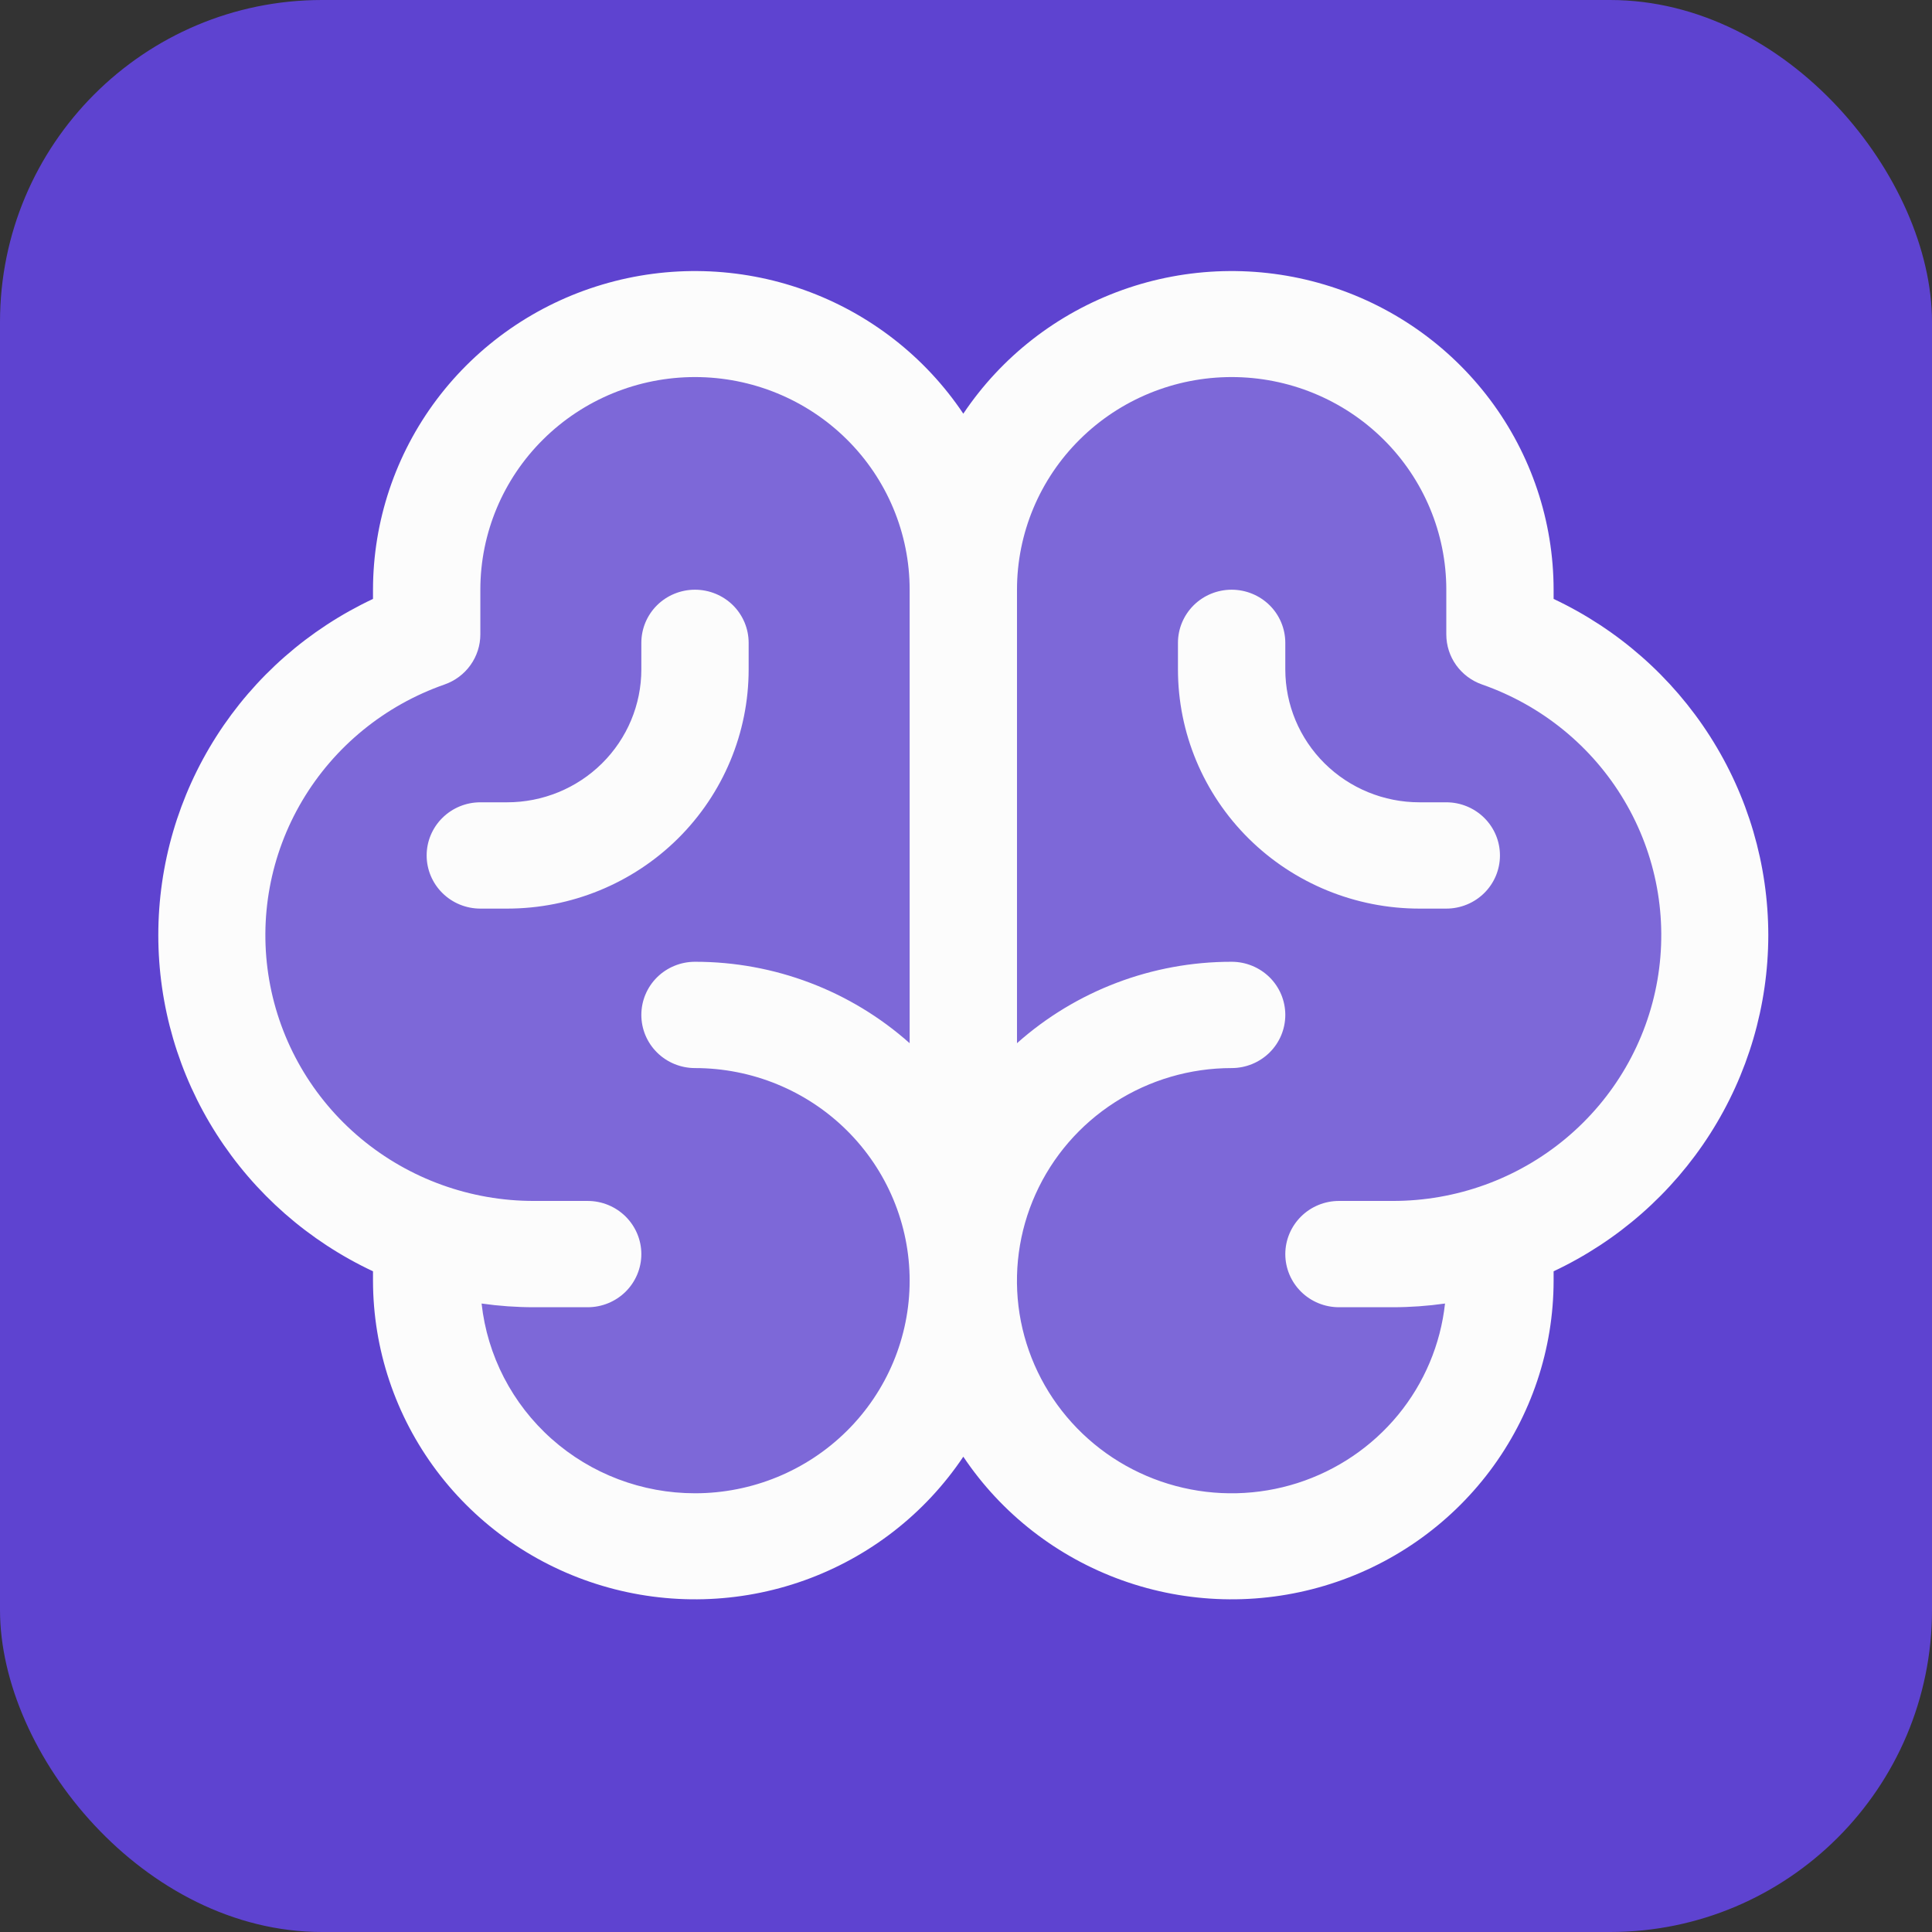 <svg xmlns="http://www.w3.org/2000/svg" width="48" height="48" viewBox="0 0 48 48" fill="none">
<rect x="0" y="0" width="48" height="48" fill="#333333" stroke="none"/>
<rect width="48" height="48" rx="8" fill="#5E43D0"/>
<path opacity="0.2" d="M42.933 23.234C42.933 24.907 42.411 26.539 41.439 27.905C40.467 29.271 39.093 30.304 37.505 30.861V31.995C37.505 33.783 36.79 35.497 35.518 36.761C34.246 38.024 32.52 38.734 30.721 38.734C28.921 38.734 27.196 38.024 25.923 36.761C24.651 35.497 23.936 33.783 23.936 31.995C23.936 33.783 23.221 35.497 21.949 36.761C20.677 38.024 18.951 38.734 17.152 38.734C15.352 38.734 13.627 38.024 12.354 36.761C11.082 35.497 10.367 33.783 10.367 31.995V30.861C8.778 30.305 7.402 29.273 6.429 27.907C5.455 26.54 4.933 24.908 4.933 23.234C4.933 21.561 5.455 19.928 6.429 18.562C7.402 17.196 8.778 16.164 10.367 15.607V14.473C10.367 12.686 11.082 10.972 12.354 9.708C13.627 8.444 15.352 7.734 17.152 7.734C18.951 7.734 20.677 8.444 21.949 9.708C23.221 10.972 23.936 12.686 23.936 14.473C23.936 12.686 24.651 10.972 25.923 9.708C27.196 8.444 28.921 7.734 30.721 7.734C32.52 7.734 34.246 8.444 35.518 9.708C36.79 10.972 37.505 12.686 37.505 14.473V15.607C39.093 16.165 40.467 17.198 41.439 18.564C42.411 19.93 42.933 21.562 42.933 23.234Z" fill="#FCFCFC"/>
<path d="M43.933 23.234C43.931 21.485 43.429 19.772 42.485 18.294C41.541 16.815 40.194 15.632 38.599 14.88V14.651C38.598 12.949 38.043 11.293 37.018 9.928C35.992 8.563 34.551 7.561 32.906 7.071C31.261 6.58 29.5 6.627 27.884 7.205C26.268 7.783 24.883 8.86 23.933 10.278C22.984 8.86 21.598 7.783 19.983 7.205C18.367 6.627 16.606 6.58 14.961 7.071C13.316 7.561 11.874 8.563 10.848 9.928C9.823 11.293 9.269 12.949 9.267 14.651V14.88C7.671 15.63 6.322 16.812 5.378 18.291C4.434 19.77 3.933 21.483 3.933 23.233C3.933 24.982 4.434 26.696 5.378 28.174C6.322 29.653 7.671 30.836 9.267 31.585V31.818C9.269 33.52 9.823 35.175 10.848 36.541C11.874 37.906 13.316 38.908 14.961 39.398C16.606 39.889 18.367 39.842 19.983 39.264C21.598 38.686 22.984 37.609 23.933 36.191C24.883 37.609 26.268 38.686 27.884 39.264C29.5 39.842 31.261 39.889 32.906 39.398C34.551 38.908 35.992 37.906 37.018 36.541C38.043 35.175 38.598 33.52 38.599 31.818V31.585C40.194 30.834 41.541 29.651 42.485 28.173C43.429 26.695 43.931 24.983 43.933 23.234ZM17.267 37.1C15.952 37.1 14.683 36.619 13.705 35.749C12.726 34.878 12.107 33.681 11.965 32.386C12.396 32.447 12.831 32.478 13.267 32.478H14.6C14.954 32.478 15.293 32.339 15.543 32.092C15.793 31.844 15.934 31.508 15.934 31.158C15.934 30.808 15.793 30.472 15.543 30.224C15.293 29.976 14.954 29.837 14.6 29.837H13.267C11.693 29.839 10.169 29.289 8.965 28.285C7.761 27.281 6.955 25.887 6.689 24.35C6.423 22.814 6.714 21.234 7.511 19.89C8.309 18.545 9.561 17.524 11.045 17.006C11.305 16.915 11.53 16.747 11.689 16.524C11.848 16.301 11.934 16.035 11.934 15.762V14.651C11.934 13.25 12.495 11.906 13.496 10.916C14.496 9.925 15.852 9.368 17.267 9.368C18.681 9.368 20.038 9.925 21.038 10.916C22.038 11.906 22.6 13.25 22.6 14.651V25.918C21.136 24.614 19.236 23.893 17.267 23.895C16.913 23.895 16.574 24.034 16.324 24.281C16.074 24.529 15.934 24.865 15.934 25.215C15.934 25.566 16.074 25.901 16.324 26.149C16.574 26.397 16.913 26.536 17.267 26.536C18.681 26.536 20.038 27.092 21.038 28.083C22.038 29.074 22.6 30.417 22.6 31.818C22.6 33.219 22.038 34.563 21.038 35.553C20.038 36.544 18.681 37.1 17.267 37.1ZM34.6 29.837H33.266C32.913 29.837 32.574 29.976 32.324 30.224C32.074 30.472 31.933 30.808 31.933 31.158C31.933 31.508 32.074 31.844 32.324 32.092C32.574 32.339 32.913 32.478 33.266 32.478H34.6C35.035 32.478 35.47 32.447 35.901 32.386C35.79 33.401 35.385 34.362 34.735 35.153C34.084 35.944 33.216 36.532 32.235 36.846C31.255 37.159 30.203 37.184 29.209 36.918C28.214 36.652 27.318 36.106 26.63 35.346C25.942 34.587 25.49 33.646 25.33 32.638C25.171 31.63 25.309 30.597 25.729 29.666C26.149 28.733 26.832 27.942 27.697 27.387C28.561 26.831 29.569 26.536 30.6 26.536C30.953 26.536 31.292 26.397 31.543 26.149C31.793 25.901 31.933 25.566 31.933 25.215C31.933 24.865 31.793 24.529 31.543 24.281C31.292 24.034 30.953 23.895 30.6 23.895C28.631 23.893 26.731 24.614 25.267 25.918V14.651C25.267 13.25 25.828 11.906 26.829 10.916C27.829 9.925 29.185 9.368 30.6 9.368C32.014 9.368 33.371 9.925 34.371 10.916C35.371 11.906 35.933 13.25 35.933 14.651V15.762C35.933 16.035 36.018 16.301 36.177 16.524C36.337 16.747 36.561 16.915 36.821 17.006C38.306 17.524 39.558 18.545 40.355 19.89C41.153 21.234 41.444 22.814 41.178 24.35C40.912 25.887 40.105 27.281 38.901 28.285C37.697 29.289 36.174 29.839 34.6 29.837ZM37.266 21.253C37.266 21.604 37.126 21.94 36.876 22.187C36.626 22.435 36.286 22.574 35.933 22.574H35.266C33.675 22.574 32.149 21.948 31.024 20.834C29.898 19.719 29.266 18.208 29.266 16.631V15.971C29.266 15.621 29.407 15.285 29.657 15.037C29.907 14.79 30.246 14.651 30.6 14.651C30.953 14.651 31.292 14.79 31.543 15.037C31.793 15.285 31.933 15.621 31.933 15.971V16.631C31.933 17.507 32.284 18.347 32.909 18.966C33.534 19.585 34.382 19.933 35.266 19.933H35.933C36.286 19.933 36.626 20.072 36.876 20.32C37.126 20.567 37.266 20.903 37.266 21.253ZM12.6 22.574H11.934C11.58 22.574 11.241 22.435 10.991 22.187C10.741 21.94 10.6 21.604 10.6 21.253C10.6 20.903 10.741 20.567 10.991 20.32C11.241 20.072 11.58 19.933 11.934 19.933H12.6C13.484 19.933 14.332 19.585 14.957 18.966C15.582 18.347 15.934 17.507 15.934 16.631V15.971C15.934 15.621 16.074 15.285 16.324 15.037C16.574 14.79 16.913 14.651 17.267 14.651C17.62 14.651 17.959 14.79 18.21 15.037C18.46 15.285 18.6 15.621 18.6 15.971V16.631C18.6 18.208 17.968 19.719 16.843 20.834C15.718 21.948 14.191 22.574 12.6 22.574Z" fill="#FCFCFC"/>
</svg>